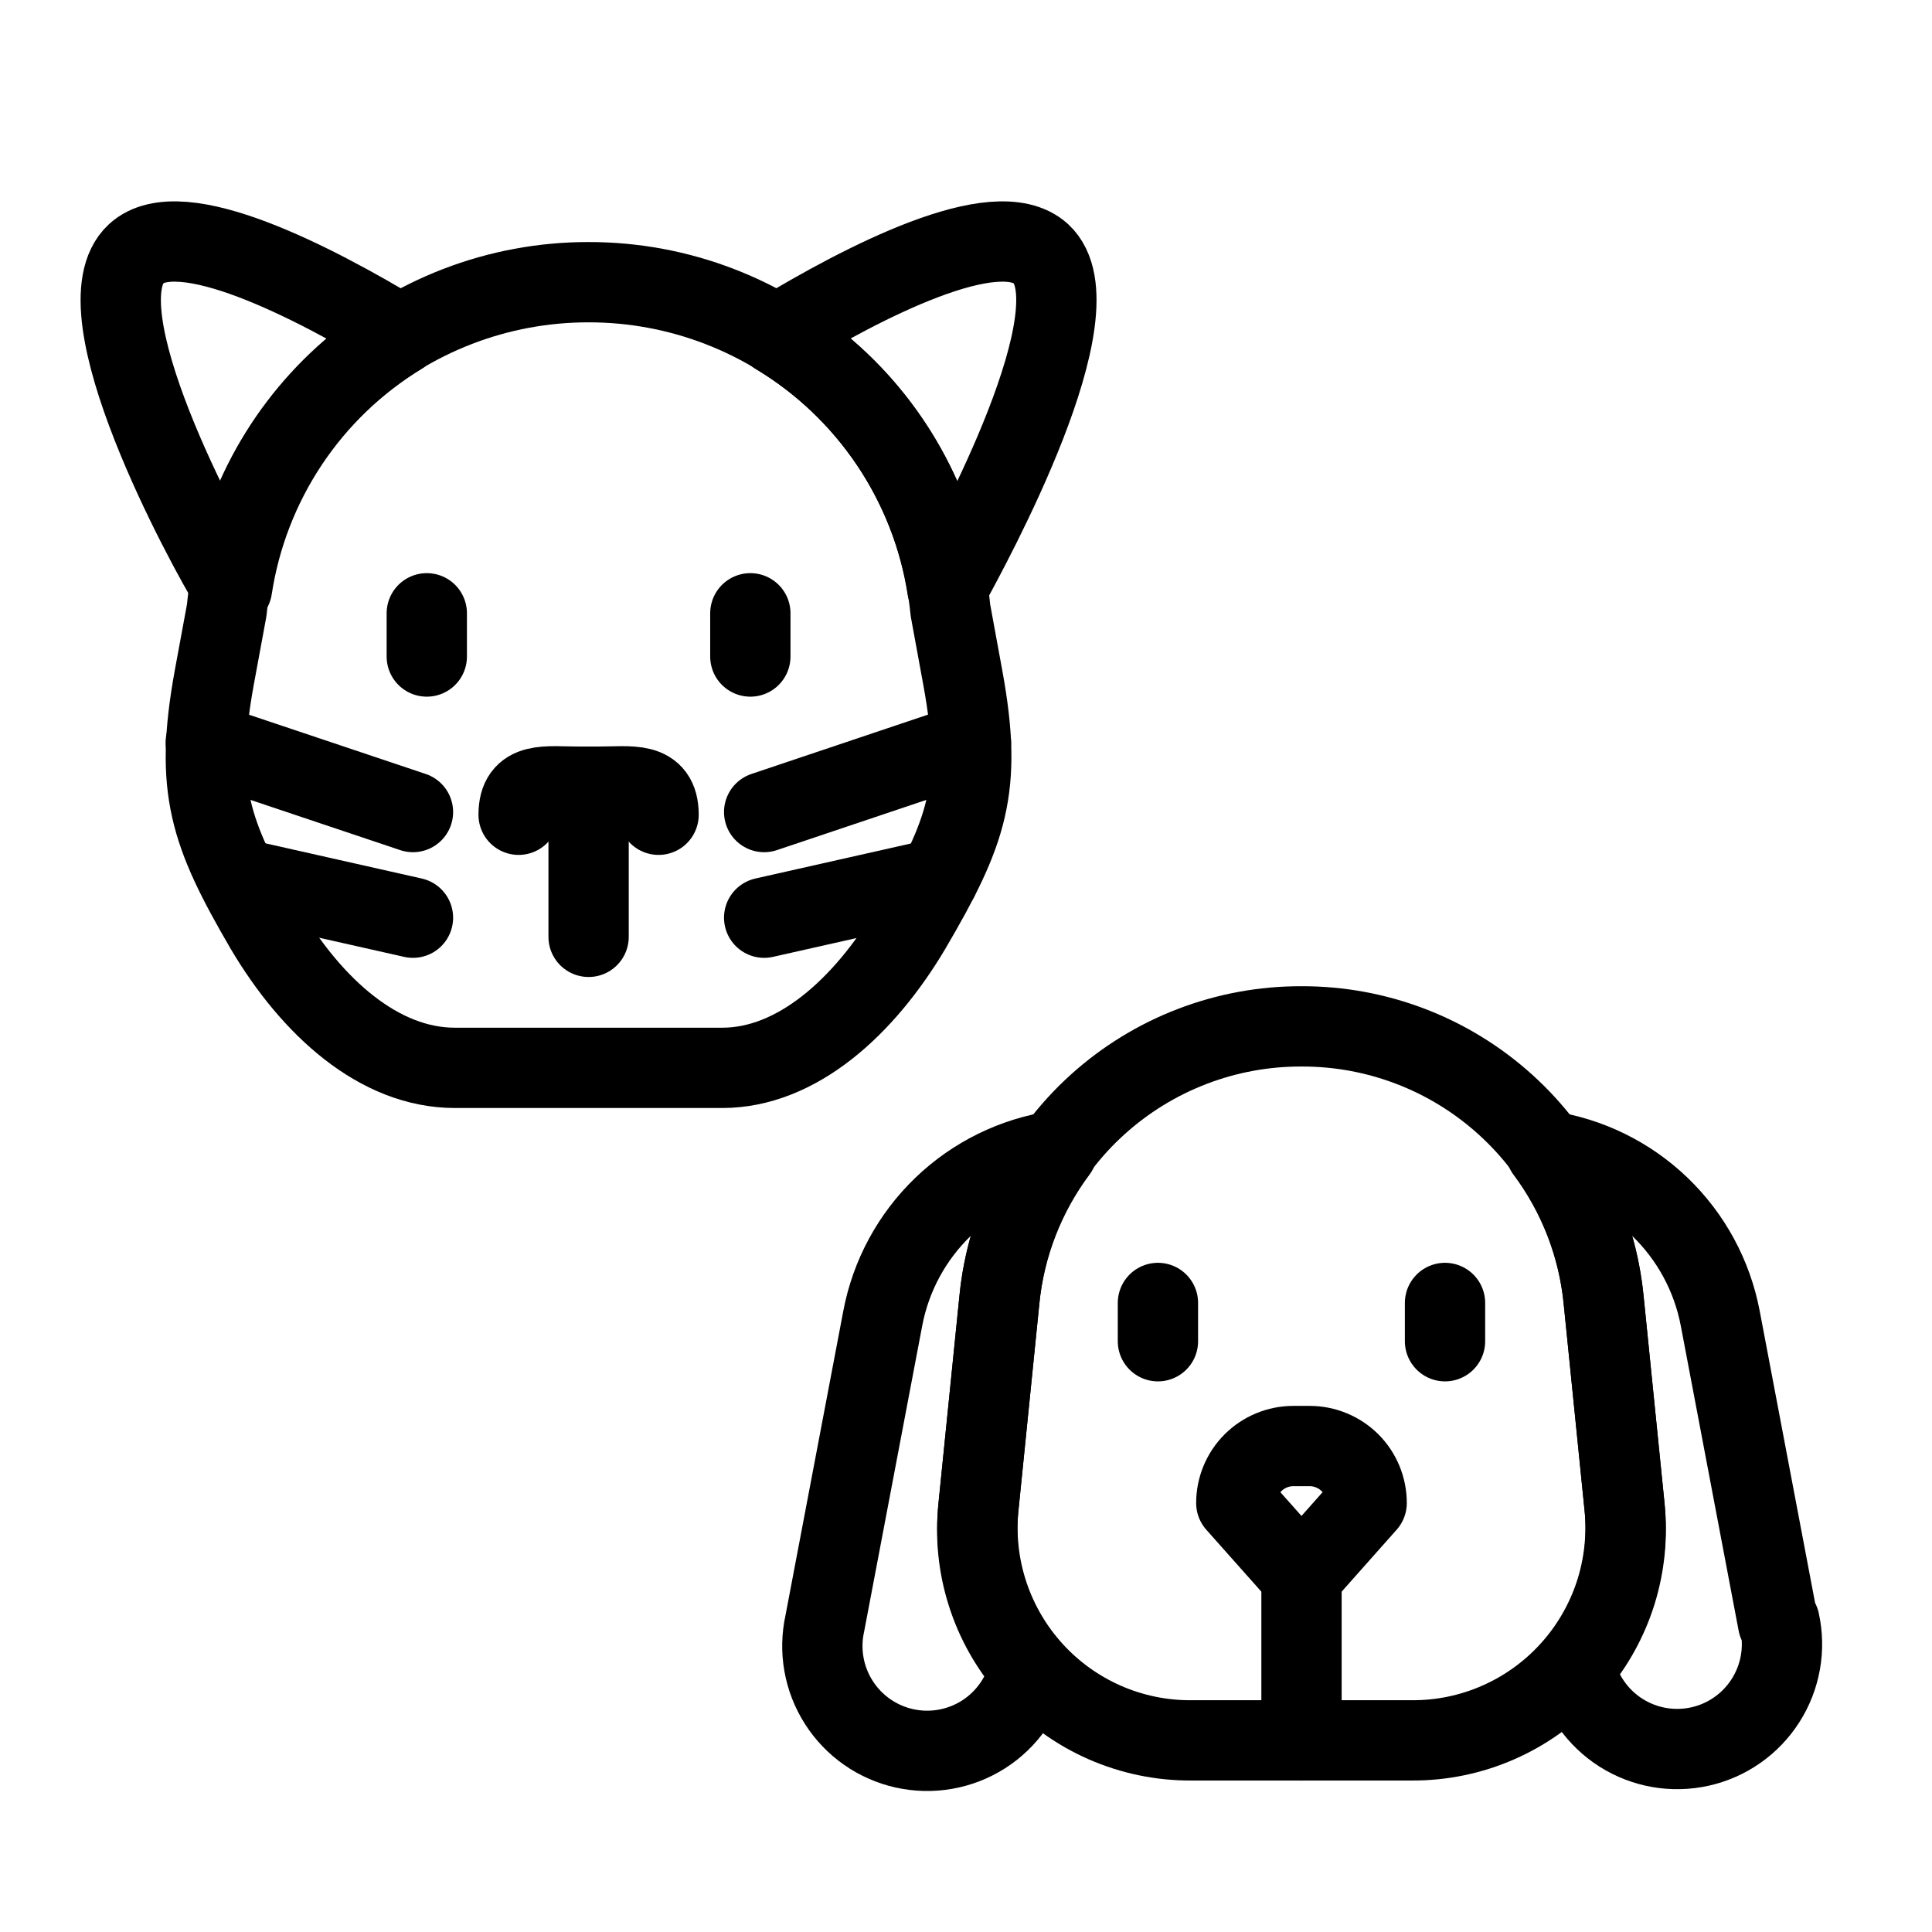 <svg width="32" height="32" viewBox="0 0 32 32" fill="none" xmlns="http://www.w3.org/2000/svg">
<path d="M29.451 26.887L28.493 21.838C28.359 21.132 28.009 20.485 27.491 19.987C26.973 19.489 26.313 19.165 25.602 19.06C26.14 19.781 26.471 20.634 26.561 21.528L26.908 24.962C26.958 25.436 26.911 25.916 26.77 26.372C26.628 26.827 26.395 27.249 26.085 27.611C26.185 28.061 26.46 28.452 26.848 28.699C27.237 28.946 27.707 29.028 28.157 28.928C28.606 28.828 28.997 28.554 29.244 28.165C29.491 27.777 29.574 27.306 29.474 26.857L29.451 26.887Z" stroke="black" stroke-width="1.33" stroke-linecap="round" stroke-linejoin="round"/>
<path d="M16.206 24.962L16.553 21.528C16.642 20.634 16.974 19.781 17.511 19.06C16.8 19.165 16.14 19.489 15.622 19.987C15.104 20.485 14.754 21.132 14.621 21.838L13.662 26.887C13.562 27.336 13.645 27.807 13.892 28.195C14.139 28.584 14.53 28.858 14.979 28.958C15.428 29.058 15.899 28.976 16.288 28.729C16.676 28.482 16.951 28.091 17.051 27.641C16.733 27.277 16.493 26.851 16.348 26.39C16.202 25.929 16.154 25.443 16.206 24.962Z" stroke="black" stroke-width="1.33" stroke-linecap="round" stroke-linejoin="round"/>
<path d="M23.383 28.826H19.73C19.238 28.829 18.75 28.728 18.298 28.53C17.847 28.332 17.442 28.041 17.11 27.677C16.778 27.313 16.526 26.883 16.37 26.416C16.214 25.948 16.158 25.453 16.206 24.962L16.553 21.528C16.673 20.286 17.253 19.133 18.178 18.296C19.104 17.458 20.309 16.996 21.557 17C22.805 16.996 24.01 17.458 24.935 18.296C25.861 19.133 26.44 20.286 26.561 21.528L26.908 24.962C26.955 25.453 26.899 25.948 26.744 26.416C26.588 26.883 26.336 27.313 26.004 27.677C25.672 28.041 25.267 28.332 24.815 28.53C24.364 28.728 23.876 28.829 23.383 28.826Z" stroke="black" stroke-width="1.33" stroke-linecap="round" stroke-linejoin="round"/>
<path d="M21.557 26.11L20.477 24.895C20.477 24.644 20.577 24.404 20.754 24.227C20.931 24.051 21.171 23.951 21.421 23.951H21.693C21.943 23.951 22.183 24.051 22.36 24.227C22.537 24.404 22.636 24.644 22.636 24.895L21.557 26.11Z" stroke="black" stroke-width="1.33" stroke-linecap="round" stroke-linejoin="round"/>
<path d="M21.557 26.11V28.827" stroke="black" stroke-width="1.33" stroke-linecap="round" stroke-linejoin="round"/>
<path d="M19.179 21.581V22.215" stroke="black" stroke-width="1.33" stroke-linecap="round" stroke-linejoin="round"/>
<path d="M23.934 21.581V22.215" stroke="black" stroke-width="1.33" stroke-linecap="round" stroke-linejoin="round"/>
<path d="M8.59 13.495C8.59 12.934 9.04 13.03 9.601 13.03H9.896C10.457 13.03 10.908 12.934 10.908 13.495" stroke="black" stroke-width="1.33" stroke-linecap="round" stroke-linejoin="round"/>
<path d="M9.749 13.03V15.517" stroke="black" stroke-width="1.33" stroke-linecap="round" stroke-linejoin="round"/>
<path d="M7.069 10.158V10.874" stroke="black" stroke-width="1.33" stroke-linecap="round" stroke-linejoin="round"/>
<path d="M12.428 10.158V10.874" stroke="black" stroke-width="1.33" stroke-linecap="round" stroke-linejoin="round"/>
<path d="M16.082 12.299L12.657 13.45" stroke="black" stroke-width="1.33" stroke-linecap="round" stroke-linejoin="round"/>
<path d="M15.543 14.55L12.657 15.2" stroke="black" stroke-width="1.33" stroke-linecap="round" stroke-linejoin="round"/>
<path d="M3.408 12.299L6.84 13.45" stroke="black" stroke-width="1.33" stroke-linecap="round" stroke-linejoin="round"/>
<path d="M3.954 14.55L6.84 15.2" stroke="black" stroke-width="1.33" stroke-linecap="round" stroke-linejoin="round"/>
<path d="M6.633 5.545C5.201 4.681 2.987 3.53 2.256 4.202C1.274 5.109 3.4 9.022 3.843 9.745C3.974 8.884 4.291 8.062 4.773 7.336C5.255 6.61 5.89 5.999 6.633 5.545Z" stroke="black" stroke-width="1.33" stroke-linecap="round" stroke-linejoin="round"/>
<path d="M15.69 9.745C16.096 9.007 18.222 5.109 17.241 4.202C16.502 3.53 14.288 4.681 12.863 5.545C13.613 5.995 14.255 6.605 14.744 7.331C15.232 8.056 15.556 8.881 15.69 9.745Z" stroke="black" stroke-width="1.33" stroke-linecap="round" stroke-linejoin="round"/>
<path d="M11.963 17.687H7.534C6.279 17.687 5.164 16.683 4.389 15.37C3.474 13.797 3.216 13.059 3.548 11.229L3.755 10.107C3.9 8.618 4.594 7.237 5.702 6.232C6.81 5.228 8.253 4.672 9.748 4.674C11.244 4.672 12.687 5.228 13.795 6.232C14.903 7.237 15.597 8.618 15.742 10.107L15.949 11.236C16.281 13.059 16.023 13.775 15.085 15.377C14.31 16.683 13.195 17.687 11.963 17.687Z" stroke="black" stroke-width="1.33" stroke-linecap="round" stroke-linejoin="round"/>
</svg>

